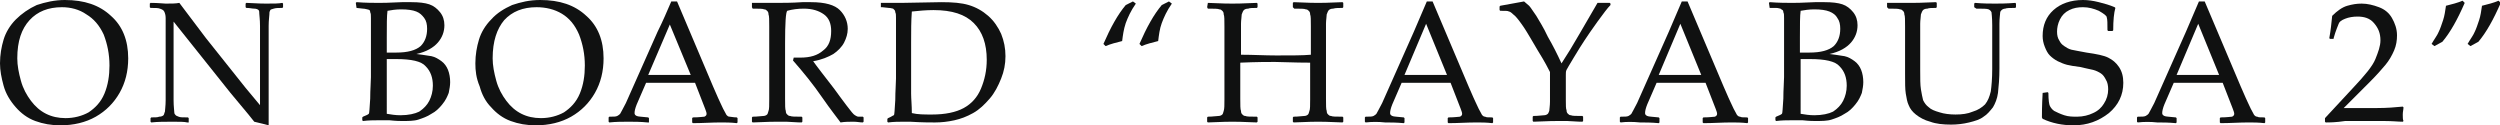 <?xml version="1.0" encoding="utf-8"?>
<!-- Generator: Adobe Illustrator 18.1.1, SVG Export Plug-In . SVG Version: 6.00 Build 0)  -->
<svg version="1.1" id="レイヤー_1" xmlns="http://www.w3.org/2000/svg" xmlns:xlink="http://www.w3.org/1999/xlink" x="0px"
	 y="0px" width="347.1px" height="17.4px" viewBox="0 0 347.1 17.4" enable-background="new 0 0 347.1 17.4" xml:space="preserve">
<g>
	<g>
		<path fill="#101111" d="M0,8.8c0-1.2,0.2-2.3,0.5-3.3c0.3-1,0.9-2,1.7-2.8s1.8-1.5,2.9-2C6.3,0.3,7.6,0,9,0c2.7,0,4.8,0.7,6.4,2.2
			c1.6,1.4,2.4,3.4,2.4,5.9c0,1.8-0.4,3.4-1.2,4.8c-0.8,1.4-1.9,2.5-3.3,3.3c-1.4,0.8-3.1,1.2-4.9,1.2c-1.3,0-2.4-0.2-3.5-0.6
			c-1.1-0.4-2-1.1-2.7-1.9C1.4,14,0.8,13,0.5,11.9C0.2,10.8,0,9.8,0,8.8z M2.4,8.1c0,1,0.2,2,0.5,3.1c0.3,1.1,0.8,2,1.4,2.8
			c0.6,0.8,1.3,1.4,2.1,1.8c0.8,0.4,1.7,0.6,2.7,0.6c1.2,0,2.3-0.3,3.2-0.8c0.9-0.6,1.7-1.4,2.2-2.6c0.5-1.2,0.7-2.5,0.7-3.9
			c0-1.6-0.3-3-0.8-4.3c-0.6-1.3-1.4-2.2-2.4-2.8C11,1.3,9.8,1,8.6,1C6.7,1,5.2,1.6,4.1,2.8C3,4,2.4,5.7,2.4,8.1z"/>
		<path fill="#101111" d="M21,17l-0.1-0.1v-0.5l0.1-0.1c0.5,0,0.9,0,1.1-0.1c0.3,0,0.5-0.1,0.6-0.2c0.1-0.1,0.1-0.3,0.2-0.5
			c0-0.2,0.1-0.8,0.1-1.6c0-0.9,0-1.5,0-1.8V2.5c0-0.4-0.1-0.7-0.2-0.9c-0.1-0.2-0.3-0.3-0.6-0.4c-0.2-0.1-0.7-0.1-1.3-0.1L20.8,1
			V0.5l0.1-0.1c1.1,0,1.8,0.1,2.1,0.1c0.8,0,1.4,0,1.9-0.1l3.7,4.9l5.5,6.9c0.7,0.8,1.3,1.6,2,2.4V5.4c0-0.3,0-0.9,0-1.8
			c0-0.9-0.1-1.5-0.1-1.7S36,1.5,35.9,1.4c-0.1-0.1-0.3-0.2-0.6-0.2c-0.3,0-0.6-0.1-1.1-0.1L34.1,1V0.5l0.1-0.1
			c0.6,0,1.5,0.1,2.7,0.1c1.1,0,1.8,0,2.3-0.1l0.1,0.1V1l-0.1,0.1c-0.5,0-0.9,0-1.2,0.1c-0.3,0.1-0.5,0.1-0.5,0.3
			c-0.1,0.1-0.1,0.3-0.1,0.5c0,0.2-0.1,0.8-0.1,1.6c0,0.9,0,1.5,0,1.8V11l0,3.2c0,1.1,0,2.1,0,3.2c-0.4-0.1-1.1-0.3-2-0.5l-0.8-1
			l-2.5-3L24.1,3v9c0,0.4,0,1,0,1.9c0,0.9,0.1,1.5,0.1,1.7c0,0.2,0.1,0.3,0.2,0.4c0.1,0.1,0.2,0.1,0.4,0.2c0.2,0.1,0.6,0.1,1.3,0.1
			l0.1,0.1v0.6L26,17c-0.4-0.1-1.1-0.1-2-0.1C22.9,16.9,21.9,16.9,21,17z"/>
		<path fill="#101111" d="M49.5,1.1L49.5,1.1l-0.1-0.7l0.1-0.1c1.3,0.1,2.4,0.1,3.1,0.1c0.3,0,1.4,0,3.2-0.1c0.6,0,1.1,0,1.3,0
			c1.1,0,1.9,0.1,2.5,0.3c0.6,0.2,1.1,0.6,1.5,1.1c0.4,0.5,0.6,1.1,0.6,1.8c0,0.9-0.3,1.7-0.9,2.4c-0.6,0.7-1.6,1.3-3,1.6
			c0.8,0.1,1.5,0.2,2.1,0.3c0.5,0.1,1,0.4,1.4,0.7c0.4,0.3,0.7,0.7,0.9,1.2c0.2,0.5,0.3,1.1,0.3,1.7c0,0.5-0.1,1-0.2,1.5
			c-0.2,0.5-0.4,1-0.9,1.6c-0.4,0.5-0.9,1-1.5,1.3c-0.6,0.4-1.2,0.6-1.8,0.8c-0.6,0.2-1.4,0.2-2.3,0.2c-0.2,0-0.8,0-1.7-0.1
			c-1,0-1.6,0-1.7,0c-0.5,0-1.2,0-2,0.1l-0.1-0.1v-0.4l0.1-0.1c0.5-0.2,0.7-0.3,0.8-0.4c0.1-0.1,0.1-0.8,0.2-2.1
			c0-1.3,0.1-2.3,0.1-3V6.6l0-2.7c0-0.6,0-1,0-1.4c0-0.4,0-0.6-0.1-0.8c0-0.2-0.1-0.3-0.1-0.3S51.1,1.3,51,1.3
			c-0.1,0-0.3-0.1-0.6-0.1L49.5,1.1z M53.7,7.3c0.4,0,0.8,0,1.3,0c1.6,0,2.7-0.3,3.4-0.9c0.6-0.6,0.9-1.4,0.9-2.4
			c0-0.6-0.1-1.1-0.4-1.5s-0.6-0.7-1.1-0.9c-0.5-0.2-1.2-0.3-2.1-0.3c-0.7,0-1.4,0.1-1.9,0.2c-0.1,0.7-0.1,1.9-0.1,3.7V7.3z
			 M53.7,15.8c0.6,0.1,1.2,0.2,1.9,0.2c1.1,0,2-0.2,2.6-0.5c0.6-0.4,1.1-0.9,1.4-1.5c0.3-0.6,0.5-1.3,0.5-2.1c0-1.1-0.3-2-1-2.7
			c-0.6-0.7-2-1-4.1-1c-0.4,0-0.8,0-1.3,0v4L53.7,15.8z"/>
		<path fill="#101111" d="M66,8.8c0-1.2,0.2-2.3,0.5-3.3c0.3-1,0.9-2,1.7-2.8c0.8-0.9,1.8-1.5,2.9-2C72.3,0.3,73.5,0,75,0
			c2.7,0,4.8,0.7,6.4,2.2c1.6,1.4,2.4,3.4,2.4,5.9c0,1.8-0.4,3.4-1.2,4.8c-0.8,1.4-1.9,2.5-3.3,3.3c-1.4,0.8-3.1,1.2-4.9,1.2
			c-1.3,0-2.4-0.2-3.5-0.6c-1.1-0.4-2-1.1-2.7-1.9c-0.8-0.8-1.3-1.8-1.6-2.9C66.1,10.8,66,9.8,66,8.8z M68.4,8.1c0,1,0.2,2,0.5,3.1
			c0.3,1.1,0.8,2,1.4,2.8c0.6,0.8,1.3,1.4,2.1,1.8c0.8,0.4,1.7,0.6,2.7,0.6c1.2,0,2.3-0.3,3.2-0.8c0.9-0.6,1.7-1.4,2.2-2.6
			c0.5-1.2,0.7-2.5,0.7-3.9c0-1.6-0.3-3-0.8-4.3C79.8,3.4,79,2.5,78,1.9C77,1.3,75.8,1,74.5,1c-1.9,0-3.4,0.6-4.5,1.8
			C69,4,68.4,5.7,68.4,8.1z"/>
		<path fill="#101111" d="M84.6,17l-0.1-0.1v-0.6l0.1-0.1c0.6,0,0.9,0,1.1-0.1c0.2-0.1,0.3-0.2,0.4-0.3c0.1-0.2,0.4-0.7,0.8-1.5
			l1.2-2.7l3.2-7.2C92,3,92.6,1.6,93.2,0.2h0.8l5,11.8l0.7,1.6c0.2,0.4,0.4,0.9,0.7,1.5c0.3,0.5,0.4,0.8,0.5,0.9
			c0.1,0.1,0.2,0.2,0.4,0.2s0.5,0.1,1,0.1l0.1,0.1v0.6l-0.1,0.1c-0.8-0.1-1.6-0.1-2.2-0.1c-1.3,0-2.6,0.1-3.9,0.1l-0.1-0.1v-0.6
			l0.1-0.1c0.9,0,1.4-0.1,1.6-0.1c0.2-0.1,0.3-0.2,0.3-0.4c0-0.2-0.1-0.4-0.2-0.7l-1.4-3.6h-6.8l-1.3,3c-0.2,0.5-0.3,0.9-0.3,1.2
			c0,0.2,0.1,0.3,0.3,0.4c0.2,0.1,0.7,0.1,1.6,0.2l0.1,0.1v0.6L89.9,17c-1-0.1-1.9-0.1-2.6-0.1C86.4,16.9,85.5,16.9,84.6,17z
			 M90,10.4h5.9L93,3.4L90,10.4z"/>
		<path fill="#101111" d="M104.4,0.4L104.4,0.4c1.5,0,2.6,0,3.4,0c0.9,0,2.1,0,3.6-0.1c0.6,0,1,0,1.2,0c2,0,3.3,0.4,4,1.1
			c0.7,0.7,1.1,1.6,1.1,2.6c0,0.7-0.2,1.3-0.5,1.9c-0.3,0.6-0.9,1.2-1.5,1.6c-0.7,0.4-1.6,0.8-2.8,1c0.2,0.3,0.6,0.8,1.2,1.6
			l1.7,2.2c0.5,0.7,1.1,1.5,1.7,2.3c0.6,0.8,1,1.3,1.2,1.4c0.2,0.1,0.3,0.2,0.5,0.2c0.1,0,0.3,0,0.6,0l0.1,0.1v0.6l-0.1,0.1
			c-0.4,0-0.8-0.1-1.3-0.1c-0.6,0-1.2,0-1.8,0.1c-0.5-0.7-1.4-1.8-2.5-3.4c-1.3-1.9-2.7-3.6-4.1-5.2l0.1-0.4c0.4,0,0.7,0,0.9,0
			c1.4,0,2.4-0.3,3.2-1c0.8-0.6,1.1-1.5,1.1-2.7c0-1-0.3-1.8-1-2.3c-0.7-0.5-1.6-0.8-2.8-0.8c-0.8,0-1.6,0.1-2.3,0.3
			C109.1,1.7,109,3.2,109,6v5.4l0,2.3c0,0.9,0,1.5,0.1,1.7c0,0.3,0.1,0.4,0.2,0.5c0.1,0.1,0.2,0.2,0.4,0.2c0.2,0.1,0.7,0.1,1.6,0.1
			l0.1,0.1v0.6l-0.1,0.1c0,0-0.7,0-2.1-0.1c-0.6,0-1,0-1.3,0c-0.2,0-1.4,0-3.4,0.1l-0.1-0.1v-0.6l0.1-0.1c0.7,0,1.2-0.1,1.5-0.1
			c0.2,0,0.4-0.1,0.5-0.2c0.1-0.1,0.1-0.2,0.2-0.5c0.1-0.2,0.1-0.8,0.1-1.6l0-2.5V6l0-2.3c0-0.9,0-1.5-0.1-1.7
			c0-0.3-0.1-0.4-0.2-0.5c-0.1-0.1-0.2-0.2-0.4-0.2c-0.2-0.1-0.7-0.1-1.6-0.1L104.4,1V0.4z"/>
		<path fill="#101111" d="M122.3,0.4L122.3,0.4c1.4,0,2.4,0,2.9,0l5.5-0.1c1.6,0,2.8,0.1,3.8,0.4c1,0.3,1.9,0.8,2.7,1.5
			c0.8,0.7,1.4,1.6,1.8,2.5c0.4,1,0.6,2,0.6,3.1c0,1.1-0.2,2.1-0.6,3.1c-0.4,1-0.9,2-1.6,2.8c-0.7,0.8-1.4,1.5-2.3,2s-1.7,0.8-2.6,1
			c-0.9,0.2-1.8,0.3-2.7,0.3c-0.6,0-1.8,0-3.4-0.1c-0.6,0-0.9,0-1.1,0c-0.5,0-1.2,0-2,0.1l-0.1-0.1v-0.4l0.1-0.1
			c0.5-0.2,0.7-0.4,0.8-0.4c0.1-0.1,0.1-0.7,0.2-2.1c0-1.3,0.1-2.3,0.1-3V6.6l0-2.7c0-0.6,0-1,0-1.4c0-0.4,0-0.6-0.1-0.8
			c0-0.2-0.1-0.3-0.1-0.3s-0.1-0.1-0.2-0.2c-0.1,0-0.3-0.1-0.6-0.1l-0.9-0.1L122.3,1V0.4z M126.6,15.7c0.8,0.2,1.7,0.2,2.8,0.2
			c1.8,0,3.3-0.3,4.4-0.9c1.1-0.6,1.9-1.5,2.4-2.7c0.5-1.2,0.8-2.5,0.8-4c0-2.2-0.6-3.9-1.8-5.1c-1.2-1.2-3-1.8-5.6-1.8
			c-1,0-2.1,0.1-3,0.2c-0.1,1.3-0.1,2.7-0.1,4.3v3.7l0,3.4C126.5,13.7,126.6,14.6,126.6,15.7z"/>
		<path fill="#101111" d="M157.3,0.2l0.4,0.3c-0.7,1-1.1,1.9-1.4,2.7c-0.3,0.9-0.4,1.7-0.5,2.5c-0.8,0.2-1.6,0.4-2.3,0.7l-0.3-0.3
			c1-2.3,2-4.1,3.1-5.4L157.3,0.2z M162.3,0.2l0.4,0.3c-0.7,1-1.1,1.9-1.4,2.7s-0.4,1.7-0.5,2.5c-0.8,0.2-1.6,0.4-2.3,0.7l-0.3-0.3
			c1-2.3,2-4.1,3.1-5.4L162.3,0.2z"/>
		<path fill="#101111" d="M167.7,0.4c2,0.1,3.1,0.1,3.4,0.1c0.3,0,1.4,0,3.4-0.1l0.1,0.1V1l-0.1,0.1c-0.5,0-1,0-1.2,0.1
			c-0.3,0-0.5,0.1-0.6,0.2c-0.1,0.1-0.2,0.3-0.3,0.6c0,0.3-0.1,0.8-0.1,1.3l0,2.7v1.6c1.7,0,3.3,0.1,4.9,0.1c2.1,0,3.7,0,4.8-0.1V6
			l0-2.3c0-0.9,0-1.5-0.1-1.7c0-0.3-0.1-0.4-0.2-0.5c-0.1-0.1-0.2-0.2-0.4-0.2c-0.2-0.1-0.7-0.1-1.6-0.1L179.5,1V0.4l0.1-0.1
			c2,0.1,3.1,0.1,3.4,0.1c0.3,0,1.4,0,3.4-0.1l0.1,0.1V1l-0.1,0.1c-0.5,0-1,0-1.3,0.1c-0.3,0-0.5,0.1-0.6,0.2
			c-0.1,0.1-0.2,0.3-0.3,0.6c0,0.3-0.1,0.8-0.1,1.3l0,2.7v5.4l0,2.3c0,0.9,0,1.5,0.1,1.7c0,0.3,0.1,0.4,0.2,0.5
			c0.1,0.1,0.2,0.2,0.4,0.2c0.2,0.1,0.7,0.1,1.6,0.1l0.1,0.1v0.6l-0.1,0.1c-2-0.1-3.1-0.1-3.4-0.1c-0.2,0-1.4,0-3.4,0.1l-0.1-0.1
			v-0.6l0.1-0.1c0.7,0,1.2-0.1,1.5-0.1c0.2,0,0.4-0.1,0.5-0.2c0.1-0.1,0.1-0.2,0.2-0.5c0.1-0.2,0.1-0.8,0.1-1.6l0-2.5V8.7
			c-2.3,0-3.9-0.1-4.9-0.1c-1,0-2.5,0-4.8,0.1v2.7l0,2.3c0,0.9,0,1.5,0.1,1.7c0,0.3,0.1,0.4,0.2,0.5c0.1,0.1,0.2,0.2,0.4,0.2
			c0.2,0.1,0.7,0.1,1.6,0.1l0.1,0.1v0.6l-0.1,0.1c-2-0.1-3.1-0.1-3.4-0.1c-0.2,0-1.4,0-3.4,0.1l-0.1-0.1v-0.6l0.1-0.1
			c0.7,0,1.2-0.1,1.5-0.1c0.2,0,0.4-0.1,0.5-0.2c0.1-0.1,0.1-0.2,0.2-0.5s0.1-0.8,0.1-1.6l0-2.5V6l0-2.3c0-0.9,0-1.5-0.1-1.7
			c0-0.3-0.1-0.4-0.2-0.5c-0.1-0.1-0.2-0.2-0.4-0.2c-0.2-0.1-0.7-0.1-1.6-0.1L167.6,1L167.7,0.4L167.7,0.4z"/>
		<path fill="#101111" d="M189.6,17l-0.1-0.1v-0.6l0.1-0.1c0.6,0,0.9,0,1.1-0.1c0.2-0.1,0.3-0.2,0.4-0.3c0.1-0.2,0.4-0.7,0.8-1.5
			l1.2-2.7l3.2-7.2c0.6-1.4,1.2-2.8,1.8-4.2h0.8l5,11.8l0.7,1.6c0.2,0.4,0.4,0.9,0.7,1.5c0.3,0.5,0.4,0.8,0.5,0.9
			c0.1,0.1,0.2,0.2,0.4,0.2c0.1,0.1,0.5,0.1,1,0.1l0.1,0.1v0.6l-0.1,0.1c-0.8-0.1-1.6-0.1-2.2-0.1c-1.3,0-2.6,0.1-3.9,0.1l-0.1-0.1
			v-0.6l0.1-0.1c0.9,0,1.4-0.1,1.6-0.1c0.2-0.1,0.3-0.2,0.3-0.4c0-0.2-0.1-0.4-0.2-0.7l-1.4-3.6h-6.8l-1.3,3
			c-0.2,0.5-0.3,0.9-0.3,1.2c0,0.2,0.1,0.3,0.3,0.4c0.2,0.1,0.7,0.1,1.6,0.2l0.1,0.1v0.6l-0.1,0.1c-1-0.1-1.9-0.1-2.6-0.1
			C191.4,16.9,190.5,16.9,189.6,17z M195,10.4h5.9l-2.9-7.1L195,10.4z"/>
		<path fill="#101111" d="M208.3,1.5l-0.1-0.1V0.9l0.1-0.1l3.3-0.6c0.2,0.2,0.5,0.4,0.7,0.6c0.2,0.2,0.5,0.7,1,1.4
			c0.4,0.7,1,1.6,1.6,2.9c0.7,1.2,1.3,2.4,1.9,3.7l1.2-1.9l1.3-2.2l2.5-4.3c0.3,0,0.6,0,0.9,0c0.2,0,0.5,0,0.8,0l0.1,0.1v0.2
			c-0.4,0.4-1,1.2-1.8,2.3c-0.8,1.1-1.4,2-1.8,2.6c-0.4,0.6-0.9,1.4-1.5,2.4c-0.6,1-0.9,1.5-1,1.7c-0.1,0.2-0.1,0.4-0.1,0.7v1.7
			l0,1.8c0,0.7,0,1.2,0.1,1.4c0,0.3,0.1,0.4,0.2,0.5c0.1,0.1,0.2,0.2,0.4,0.2c0.2,0.1,0.7,0.1,1.6,0.1l0.1,0.1v0.6l-0.1,0.1
			c0,0-0.7,0-2.1-0.1c-0.6,0-1,0-1.3,0c-0.2,0-1.4,0-3.4,0.1l-0.1-0.1v-0.6l0.1-0.1c0.7,0,1.2-0.1,1.5-0.1c0.2,0,0.4-0.1,0.5-0.2
			c0.1-0.1,0.1-0.2,0.2-0.4c0-0.2,0.1-0.7,0.1-1.3l0-2V10c-0.2-0.4-0.7-1.4-1.7-3l-1-1.7c-0.3-0.5-0.7-1.2-1.2-1.9
			c-0.5-0.7-0.9-1.2-1.2-1.4c-0.3-0.3-0.5-0.4-0.6-0.4C209.4,1.5,209,1.5,208.3,1.5z"/>
		<path fill="#101111" d="M225,17l-0.1-0.1v-0.6l0.1-0.1c0.6,0,0.9,0,1.1-0.1c0.2-0.1,0.3-0.2,0.4-0.3c0.1-0.2,0.4-0.7,0.8-1.5
			l1.2-2.7l3.2-7.2c0.6-1.4,1.2-2.8,1.8-4.2h0.8l5,11.8l0.7,1.6c0.2,0.4,0.4,0.9,0.7,1.5c0.3,0.5,0.4,0.8,0.5,0.9
			c0.1,0.1,0.2,0.2,0.4,0.2c0.1,0.1,0.5,0.1,1,0.1l0.1,0.1v0.6l-0.1,0.1c-0.8-0.1-1.6-0.1-2.2-0.1c-1.3,0-2.6,0.1-3.9,0.1l-0.1-0.1
			v-0.6l0.1-0.1c0.9,0,1.4-0.1,1.6-0.1c0.2-0.1,0.3-0.2,0.3-0.4c0-0.2-0.1-0.4-0.2-0.7l-1.4-3.6h-6.8l-1.3,3
			c-0.2,0.5-0.3,0.9-0.3,1.2c0,0.2,0.1,0.3,0.3,0.4c0.2,0.1,0.7,0.1,1.6,0.2l0.1,0.1v0.6l-0.1,0.1c-1-0.1-1.9-0.1-2.6-0.1
			C226.7,16.9,225.8,16.9,225,17z M230.3,10.4h5.9l-2.9-7.1L230.3,10.4z"/>
		<path fill="#101111" d="M245.7,1.1L245.7,1.1l-0.1-0.7l0.1-0.1c1.3,0.1,2.4,0.1,3.1,0.1c0.3,0,1.4,0,3.2-0.1c0.6,0,1.1,0,1.3,0
			c1.1,0,1.9,0.1,2.5,0.3c0.6,0.2,1.1,0.6,1.5,1.1c0.4,0.5,0.6,1.1,0.6,1.8c0,0.9-0.3,1.7-0.9,2.4c-0.6,0.7-1.6,1.3-3,1.6
			c0.8,0.1,1.5,0.2,2.1,0.3c0.5,0.1,1,0.4,1.4,0.7c0.4,0.3,0.7,0.7,0.9,1.2s0.3,1.1,0.3,1.7c0,0.5-0.1,1-0.2,1.5
			c-0.2,0.5-0.4,1-0.9,1.6c-0.4,0.5-0.9,1-1.5,1.3c-0.6,0.4-1.2,0.6-1.8,0.8c-0.6,0.2-1.4,0.2-2.3,0.2c-0.2,0-0.8,0-1.7-0.1
			c-1,0-1.6,0-1.7,0c-0.5,0-1.2,0-2,0.1l-0.1-0.1v-0.4l0.1-0.1c0.5-0.2,0.7-0.3,0.8-0.4c0.1-0.1,0.1-0.8,0.2-2.1
			c0-1.3,0.1-2.3,0.1-3V6.6l0-2.7c0-0.6,0-1,0-1.4c0-0.4,0-0.6-0.1-0.8c0-0.2-0.1-0.3-0.1-0.3s-0.2-0.1-0.3-0.2
			c-0.1,0-0.3-0.1-0.6-0.1L245.7,1.1z M249.9,7.3c0.4,0,0.8,0,1.3,0c1.6,0,2.7-0.3,3.4-0.9c0.6-0.6,0.9-1.4,0.9-2.4
			c0-0.6-0.1-1.1-0.4-1.5c-0.2-0.4-0.6-0.7-1.1-0.9c-0.5-0.2-1.2-0.3-2.1-0.3c-0.7,0-1.4,0.1-1.9,0.2c-0.1,0.7-0.1,1.9-0.1,3.7V7.3z
			 M250,15.8c0.6,0.1,1.2,0.2,1.9,0.2c1.1,0,2-0.2,2.6-0.5c0.6-0.4,1.1-0.9,1.4-1.5c0.3-0.6,0.5-1.3,0.5-2.1c0-1.1-0.3-2-1-2.7
			c-0.6-0.7-2-1-4.1-1c-0.4,0-0.8,0-1.3,0v4L250,15.8z"/>
		<path fill="#101111" d="M262,0.4L262,0.4c2,0,3.1,0,3.4,0c0.3,0,1.4,0,3.4-0.1l0.1,0.1V1l-0.1,0.1c-0.5,0-1,0-1.2,0.1
			c-0.3,0-0.5,0.1-0.6,0.2c-0.1,0.1-0.2,0.3-0.3,0.6c0,0.3-0.1,0.8-0.1,1.3l0,2.7v3.7c0,1.2,0,2.1,0.1,2.7c0.1,0.6,0.2,1.1,0.3,1.5
			c0.2,0.4,0.4,0.7,0.8,1c0.3,0.3,0.8,0.5,1.5,0.7c0.6,0.2,1.4,0.3,2.2,0.3c0.9,0,1.7-0.1,2.4-0.4c0.7-0.2,1.3-0.6,1.7-1
			c0.4-0.5,0.6-1,0.8-1.8c0.1-0.7,0.2-1.8,0.2-3.1V6c0-0.6,0-1.4,0-2.5c0-1.1-0.1-1.7-0.1-1.8c-0.1-0.2-0.2-0.3-0.4-0.4
			s-0.8-0.1-1.7-0.1L274.1,1V0.5l0.1-0.1c1.2,0.1,2.1,0.1,2.8,0.1c0.6,0,1.5,0,2.8-0.1l0.1,0.1V1l-0.1,0.1c-0.7,0-1.2,0-1.4,0.1
			c-0.2,0-0.4,0.1-0.5,0.2c-0.1,0.1-0.2,0.2-0.2,0.4c0,0.2-0.1,0.7-0.1,1.5l0,2.6v3.6c0,1.4-0.1,2.5-0.2,3.4c-0.1,0.8-0.4,1.5-0.7,2
			c-0.4,0.5-0.8,1-1.3,1.3c-0.5,0.4-1.2,0.6-2,0.8c-0.8,0.2-1.7,0.3-2.5,0.3c-1.1,0-2.1-0.1-2.9-0.4c-0.8-0.2-1.5-0.6-2-1
			c-0.5-0.4-0.8-0.8-1-1.3c-0.2-0.4-0.3-1-0.4-1.6c-0.1-0.6-0.1-1.5-0.1-2.7V6l0-2.3c0-0.9,0-1.5-0.1-1.7c0-0.3-0.1-0.4-0.2-0.5
			c-0.1-0.1-0.2-0.2-0.4-0.2c-0.2-0.1-0.7-0.1-1.6-0.1L262,1V0.4z"/>
		<path fill="#101111" d="M283.6,12.9L283.6,12.9l0.7-0.1l0.1,0.1c0,1,0.1,1.6,0.2,1.8c0.1,0.2,0.3,0.5,0.6,0.7
			c0.4,0.2,0.8,0.4,1.4,0.6c0.6,0.2,1.2,0.2,1.8,0.2c0.8,0,1.6-0.2,2.2-0.5c0.7-0.3,1.2-0.8,1.5-1.3c0.4-0.6,0.6-1.3,0.6-2
			c0-0.5-0.1-1-0.3-1.3c-0.2-0.4-0.4-0.7-0.7-0.9c-0.3-0.2-0.7-0.4-1.1-0.5c-0.4-0.1-1-0.2-1.8-0.4c-0.8-0.1-1.4-0.2-1.8-0.3
			c-0.4-0.1-0.9-0.3-1.3-0.5c-0.4-0.2-0.8-0.5-1.1-0.8c-0.3-0.3-0.5-0.7-0.7-1.2c-0.2-0.5-0.3-1-0.3-1.5c0-1.5,0.5-2.7,1.5-3.6
			c1-0.9,2.4-1.4,4.1-1.4c0.7,0,1.4,0.1,2.2,0.3s1.5,0.4,2.2,0.7l0.1,0.1c-0.2,0.7-0.3,1.7-0.3,3.1l-0.1,0.1h-0.6l-0.1-0.1
			c0-0.9,0-1.5-0.1-1.8c0-0.2-0.4-0.5-1.1-0.9C290.7,1.2,290,1,289.2,1c-0.7,0-1.3,0.1-1.9,0.4c-0.6,0.3-1,0.7-1.3,1.3
			c-0.3,0.6-0.4,1.2-0.4,1.7c0,0.5,0.1,0.9,0.3,1.2c0.2,0.4,0.4,0.6,0.7,0.8c0.3,0.2,0.6,0.4,1,0.5c0.4,0.1,1.1,0.2,2.1,0.4
			c1.4,0.2,2.4,0.4,3,0.7c0.6,0.3,1.1,0.7,1.5,1.3c0.4,0.6,0.6,1.3,0.6,2.2c0,1.7-0.7,3.1-2,4.2c-1.4,1.1-3,1.7-4.9,1.7
			c-1.6,0-3-0.3-4.3-0.9l-0.1-0.2C283.5,15.8,283.5,14.7,283.6,12.9z"/>
		<path fill="#101111" d="M296.8,17l-0.1-0.1v-0.6l0.1-0.1c0.6,0,0.9,0,1.1-0.1c0.2-0.1,0.3-0.2,0.4-0.3c0.1-0.2,0.4-0.7,0.8-1.5
			l1.2-2.7l3.2-7.2c0.6-1.4,1.2-2.8,1.8-4.2h0.8l5,11.8l0.7,1.6c0.2,0.4,0.4,0.9,0.7,1.5c0.3,0.5,0.4,0.8,0.5,0.9
			c0.1,0.1,0.2,0.2,0.4,0.2c0.1,0.1,0.5,0.1,1,0.1l0.1,0.1v0.6l-0.1,0.1c-0.8-0.1-1.6-0.1-2.2-0.1c-1.3,0-2.6,0.1-3.9,0.1l-0.1-0.1
			v-0.6l0.1-0.1c0.9,0,1.4-0.1,1.6-0.1c0.2-0.1,0.3-0.2,0.3-0.4c0-0.2-0.1-0.4-0.2-0.7l-1.4-3.6h-6.8l-1.3,3
			c-0.2,0.5-0.3,0.9-0.3,1.2c0,0.2,0.1,0.3,0.3,0.4c0.2,0.1,0.7,0.1,1.6,0.2l0.1,0.1v0.6l-0.1,0.1c-1-0.1-1.9-0.1-2.6-0.1
			C298.6,16.9,297.7,16.9,296.8,17z M302.2,10.4h5.9l-2.9-7.1L302.2,10.4z"/>
		<path fill="#101111" d="M322.9,17l-0.1-0.1v-0.5l3.9-4.2c1.6-1.7,2.7-3,3.1-4s0.7-1.8,0.7-2.6c0-1-0.3-1.7-0.9-2.4
			s-1.4-0.9-2.3-0.9c-0.6,0-1.2,0.1-1.7,0.3c-0.5,0.2-0.8,0.4-0.9,0.7s-0.4,0.9-0.7,2L324,5.4h-0.5l-0.1-0.1
			c0.2-1.1,0.3-2.1,0.4-3.1c0.7-0.7,1.4-1.2,2.1-1.4s1.3-0.3,2-0.3c0.8,0,1.6,0.2,2.4,0.5s1.4,0.8,1.8,1.5s0.7,1.5,0.7,2.4
			c0,0.7-0.1,1.4-0.4,2.1s-0.7,1.4-1.2,2c-0.5,0.6-1.2,1.4-2.1,2.3l-3.7,3.7h4.6c1.4,0,2.6-0.1,3.6-0.2l0.1,0.1c0,0.3-0.1,0.6-0.1,1
			c0,0.4,0,0.7,0.1,0.9l-0.1,0.1c-0.6,0-1.4-0.1-2.6-0.1c-1.2,0-1.9,0-2.3,0c-0.8,0-1.8,0-3.1,0C324.3,17,323.4,17,322.9,17z"/>
		<path fill="#101111" d="M338,6.4l-0.4-0.3c0.4-0.7,0.8-1.2,1-1.7c0.2-0.4,0.4-1,0.6-1.6c0.2-0.6,0.3-1.3,0.4-2
			c0.8-0.2,1.6-0.4,2.3-0.7l0.3,0.3c-1,2.3-2,4.1-3.1,5.4L338,6.4z M343,6.4l-0.4-0.3c0.4-0.7,0.8-1.2,1-1.7c0.2-0.4,0.4-1,0.6-1.6
			c0.2-0.6,0.3-1.3,0.4-2c0.8-0.2,1.6-0.4,2.3-0.7l0.3,0.3c-1,2.3-2,4.1-3.1,5.4L343,6.4z"/>
	</g>
</g>
</svg>
